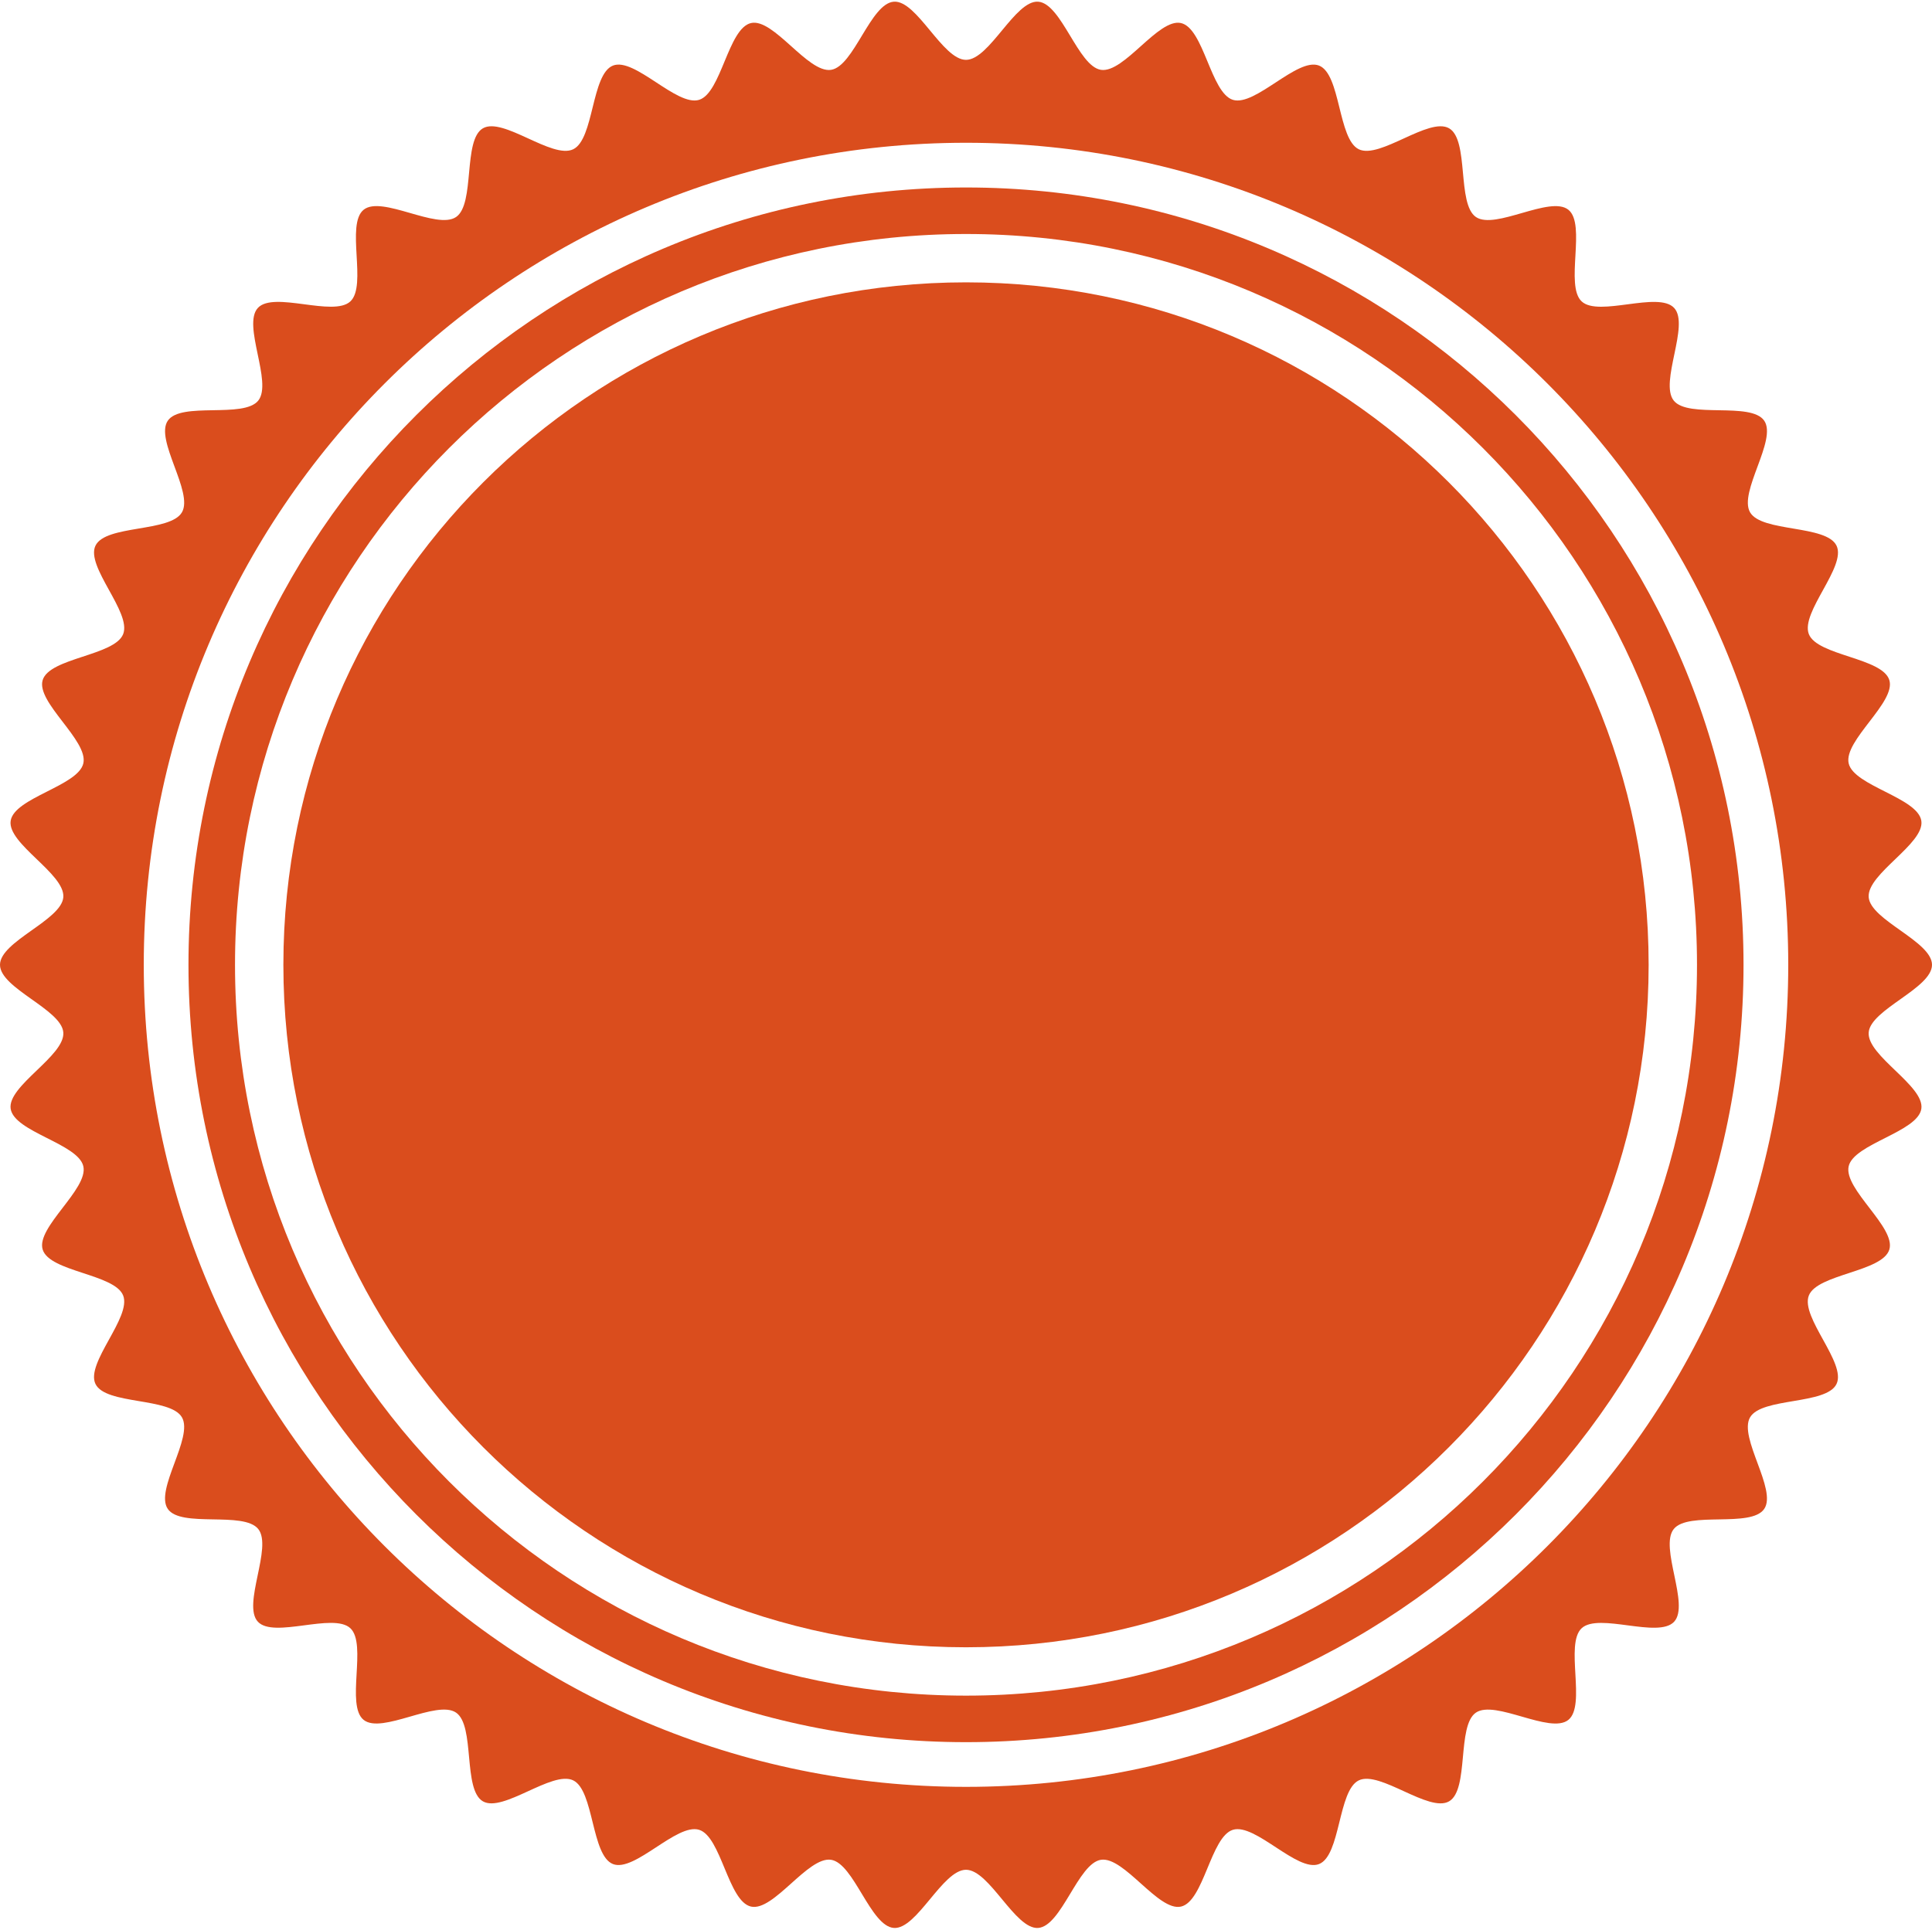 <?xml version="1.0" encoding="UTF-8" standalone="no"?><svg xmlns="http://www.w3.org/2000/svg" xmlns:xlink="http://www.w3.org/1999/xlink" fill="#000000" height="3843.3" preserveAspectRatio="xMidYMid meet" version="1" viewBox="0.0 -3.3 3847.1 3843.3" width="3847.1" zoomAndPan="magnify"><g fill="#da4d1d" id="change1_1"><path d="M 1923.555 3555.629 C 1019.309 3555.629 286.27 2822.59 286.27 1918.344 C 286.27 1014.105 1019.309 281.055 1923.555 281.055 C 2827.801 281.055 3560.852 1014.105 3560.852 1918.344 C 3560.852 2822.59 2827.801 3555.629 1923.555 3555.629 Z M 3847.117 1918.344 C 3847.117 1871.504 3724.434 1829.535 3721.012 1783.555 C 3717.566 1736.895 3832.695 1677.293 3825.875 1631.652 C 3818.984 1585.434 3691.414 1562.145 3681.172 1517.105 C 3670.836 1471.578 3775.746 1395.414 3762.125 1351.23 C 3748.414 1306.648 3618.793 1302.777 3601.871 1259.703 C 3584.832 1216.324 3677.137 1125.27 3657.004 1083.562 C 3636.777 1041.625 3508.055 1057.199 3484.828 1017.078 C 3461.535 976.789 3539.184 872.965 3513.035 834.66 C 3486.789 796.258 3361.816 830.836 3332.855 794.582 C 3303.852 758.262 3365.238 644.051 3333.637 610.016 C 3302.035 575.961 3183.574 628.688 3149.543 597.082 C 3115.484 565.48 3159.289 443.438 3122.965 414.43 C 3086.691 385.469 2977.367 455.164 2938.969 428.945 C 2900.66 402.77 2925.82 275.555 2885.555 252.262 C 2845.41 229.035 2747.699 314.238 2705.758 294.012 C 2664.031 273.879 2669.906 144.355 2626.527 127.312 C 2583.453 110.391 2499.621 209.281 2455.035 195.547 C 2410.828 181.926 2397.211 52.969 2351.676 42.629 C 2306.625 32.387 2238.578 142.727 2192.344 135.809 C 2146.707 128.988 2113.934 3.523 2067.277 0.074 C 2021.297 -3.324 1970.395 115.914 1923.555 115.914 C 1876.715 115.914 1825.816 -3.324 1779.848 0.074 C 1733.176 3.523 1700.418 128.988 1654.766 135.809 C 1608.547 142.727 1540.508 32.363 1495.457 42.605 C 1449.938 52.969 1436.297 181.926 1392.105 195.547 C 1347.539 209.258 1263.695 110.367 1220.629 127.289 C 1177.25 144.328 1183.117 273.879 1141.398 293.988 C 1099.461 314.238 1001.746 229.012 961.621 252.238 C 921.34 275.531 946.508 402.746 908.203 428.898 C 869.801 455.141 760.473 385.422 724.207 414.383 C 687.887 443.387 731.664 565.434 697.633 597.035 C 663.582 628.641 545.125 575.914 513.516 609.969 C 481.922 643.98 543.301 758.211 514.293 794.535 C 485.332 830.789 360.363 796.211 334.125 834.613 C 307.965 872.918 385.621 976.742 362.312 1017.031 C 339.098 1057.152 210.367 1041.574 190.129 1083.516 C 170 1125.223 262.305 1216.277 245.266 1259.633 C 228.348 1302.73 98.73 1306.625 84.992 1351.184 C 71.375 1395.391 176.297 1471.555 165.949 1517.082 C 155.707 1562.137 28.137 1585.422 21.227 1631.645 C 14.406 1677.293 129.539 1736.895 126.094 1783.555 C 122.691 1829.535 0 1871.504 0 1918.344 C 0 1965.191 122.691 2007.164 126.094 2053.133 C 129.539 2099.793 14.406 2159.395 21.227 2205.035 C 28.137 2251.262 155.703 2274.543 165.945 2319.594 C 176.289 2365.121 71.363 2441.27 84.984 2485.465 C 98.715 2530.031 228.328 2533.914 245.25 2576.992 C 262.285 2620.371 169.98 2711.414 190.109 2753.133 C 210.344 2795.07 339.074 2779.492 362.289 2819.621 C 385.594 2859.902 307.93 2963.723 334.09 3002.023 C 360.32 3040.422 485.297 3005.84 514.254 3042.113 C 543.254 3078.441 481.871 3192.652 513.465 3226.68 C 545.07 3260.73 663.535 3208.012 697.582 3239.613 C 731.617 3271.211 687.832 3393.262 724.156 3422.27 C 760.426 3451.219 869.75 3381.52 908.156 3407.762 C 946.457 3433.922 921.293 3561.121 961.566 3584.43 C 1001.699 3607.652 1099.418 3522.441 1141.355 3542.672 C 1183.078 3562.801 1177.199 3692.34 1220.578 3709.379 C 1263.656 3726.301 1347.496 3627.41 1392.078 3641.152 C 1436.277 3654.762 1449.906 3783.719 1495.438 3794.07 C 1540.488 3804.32 1608.539 3693.961 1654.766 3700.871 C 1700.406 3707.699 1733.176 3833.16 1779.836 3836.609 C 1825.816 3840.012 1876.715 3720.77 1923.555 3720.77 C 1970.395 3720.77 2021.297 3840.012 2067.266 3836.609 C 2113.934 3833.16 2146.695 3707.699 2192.344 3700.871 C 2238.566 3693.961 2306.605 3804.32 2351.656 3794.082 C 2397.188 3783.73 2410.805 3654.77 2455.012 3641.16 C 2499.57 3627.422 2583.406 3726.32 2626.504 3709.398 C 2669.859 3692.359 2664.008 3562.82 2705.711 3542.703 C 2747.652 3522.461 2845.363 3607.672 2885.484 3584.461 C 2925.773 3561.16 2900.613 3433.953 2938.895 3407.789 C 2977.32 3381.551 3086.645 3451.27 3122.895 3422.312 C 3159.219 3393.301 3115.438 3271.254 3149.496 3239.66 C 3183.527 3208.051 3301.984 3260.781 3333.59 3226.73 C 3365.191 3192.699 3303.805 3078.492 3332.832 3042.16 C 3361.793 3005.891 3486.766 3040.473 3512.984 3002.07 C 3539.16 2963.773 3461.488 2859.949 3484.805 2819.672 C 3508.008 2779.543 3636.754 2795.121 3656.98 2753.18 C 3677.113 2711.461 3584.805 2620.422 3601.848 2577.043 C 3618.77 2533.961 3748.391 2530.074 3762.125 2485.492 C 3775.746 2441.301 3670.812 2365.141 3681.172 2319.613 C 3691.391 2274.562 3818.984 2251.273 3825.875 2205.043 C 3832.695 2159.402 3717.566 2099.805 3721.012 2053.141 C 3724.434 2007.164 3847.117 1965.191 3847.117 1918.344" fill="inherit"/><path d="M 1923.555 3373.93 C 1119.66 3373.93 467.969 2722.242 467.969 1918.344 C 467.969 1114.457 1119.66 462.758 1923.555 462.758 C 2727.453 462.758 3379.148 1114.457 3379.148 1918.344 C 3379.148 2722.242 2727.453 3373.93 1923.555 3373.93 Z M 1923.555 370.105 C 1068.477 370.105 375.305 1063.273 375.305 1918.344 C 375.305 2773.422 1068.477 3466.602 1923.555 3466.602 C 2778.633 3466.602 3471.801 2773.422 3471.801 1918.344 C 3471.801 1063.273 2778.633 370.105 1923.555 370.105" fill="inherit"/><path d="M 3282.852 1918.34 C 3282.852 2669.059 2674.277 3277.629 1923.562 3277.629 C 1172.84 3277.629 564.27 2669.059 564.27 1918.34 C 564.27 1167.629 1172.84 559.055 1923.562 559.055 C 2674.277 559.055 3282.852 1167.629 3282.852 1918.34" fill="inherit"/></g></svg>